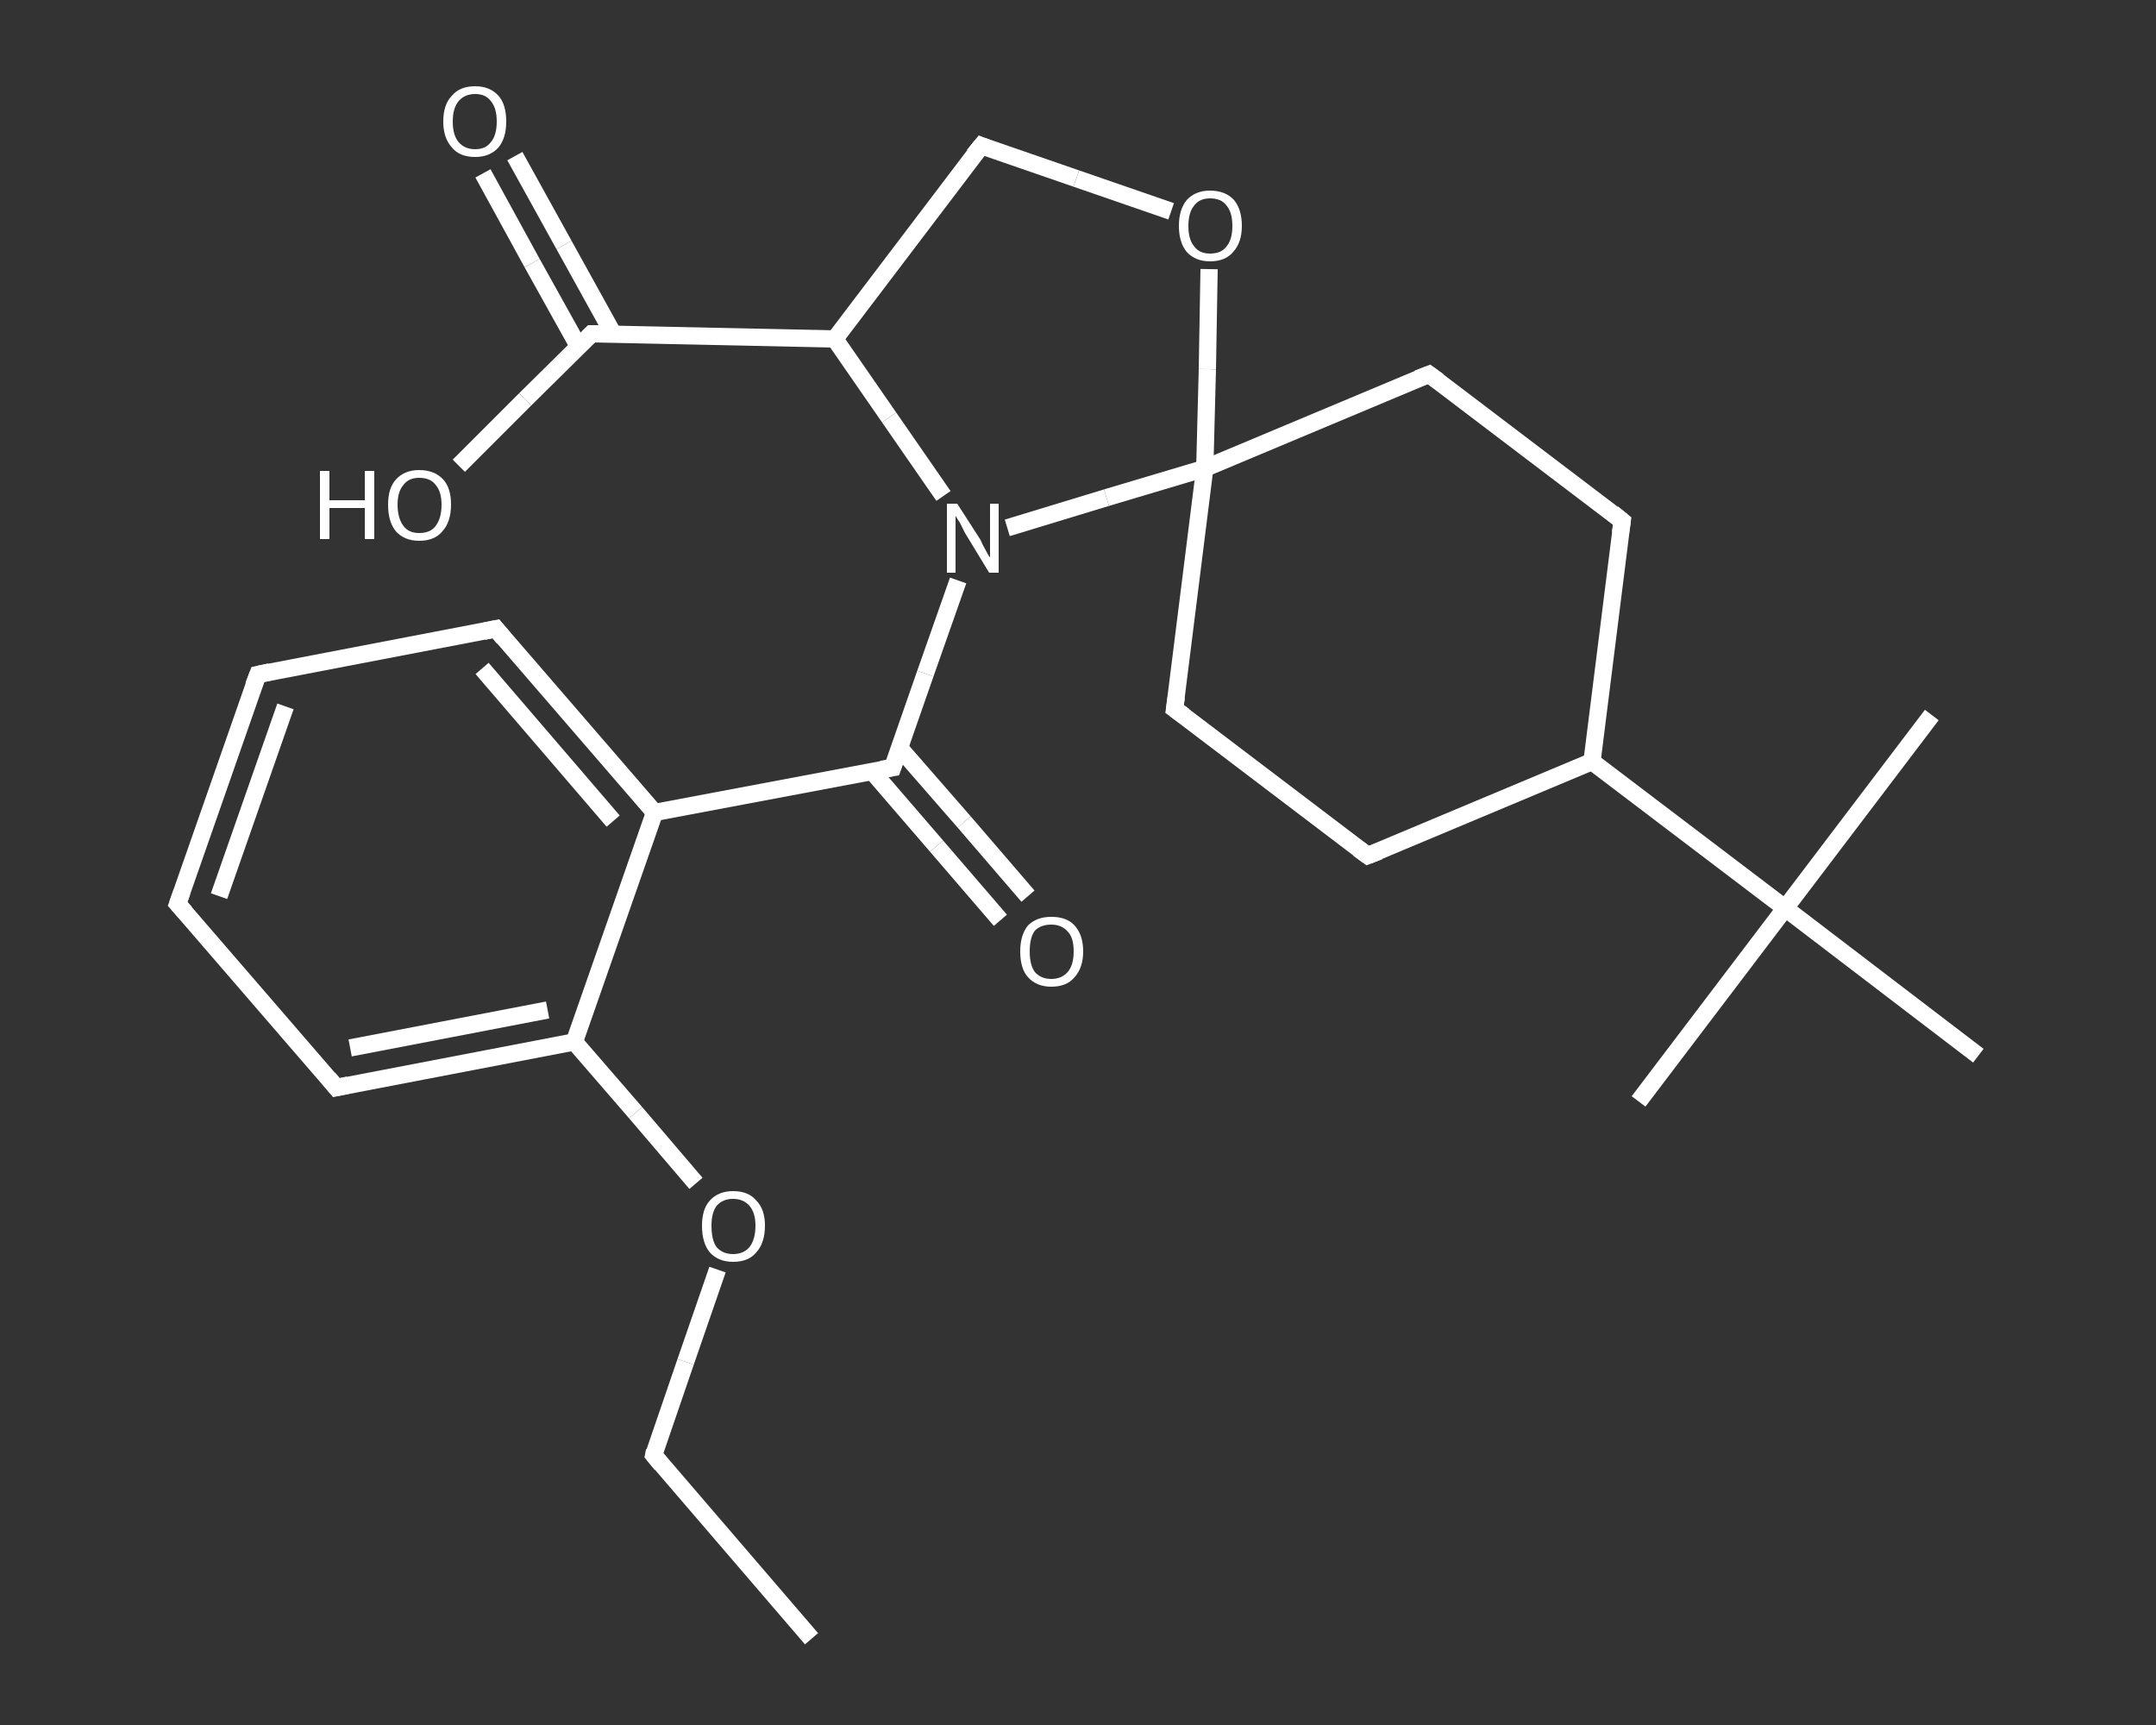 <?xml version='1.0' encoding='iso-8859-1'?>
<svg version='1.1' baseProfile='full'
              xmlns='http://www.w3.org/2000/svg'
                      xmlns:rdkit='http://www.rdkit.org/xml'
                      xmlns:xlink='http://www.w3.org/1999/xlink'
                  xml:space='preserve'
width='250px' height='200px' viewBox='0 0 250 200'>
<rect x="0" y="0" width="250" height="200" fill="#333333" stroke="none"/>
<!-- END OF HEADER -->
<rect style='opacity:1.0;fill:transparent;stroke:none' width='250.0' height='200.0' x='0.0' y='0.0'> </rect>
<path class='bond-0 atom-0 atom-1' d='M 94.1,190.0 L 75.8,168.7' style='fill:none;fill-rule:evenodd;stroke:#FFFFFF;stroke-width:2.0px;stroke-linecap:butt;stroke-linejoin:miter;stroke-opacity:1' />
<path class='bond-1 atom-1 atom-2' d='M 75.8,168.7 L 79.5,157.9' style='fill:none;fill-rule:evenodd;stroke:#FFFFFF;stroke-width:2.0px;stroke-linecap:butt;stroke-linejoin:miter;stroke-opacity:1' />
<path class='bond-1 atom-1 atom-2' d='M 79.5,157.9 L 83.2,147.2' style='fill:none;fill-rule:evenodd;stroke:#FFFFFF;stroke-width:2.0px;stroke-linecap:butt;stroke-linejoin:miter;stroke-opacity:1' />
<path class='bond-2 atom-2 atom-3' d='M 80.7,137.2 L 73.7,129.0' style='fill:none;fill-rule:evenodd;stroke:#FFFFFF;stroke-width:2.0px;stroke-linecap:butt;stroke-linejoin:miter;stroke-opacity:1' />
<path class='bond-2 atom-2 atom-3' d='M 73.7,129.0 L 66.6,120.8' style='fill:none;fill-rule:evenodd;stroke:#FFFFFF;stroke-width:2.0px;stroke-linecap:butt;stroke-linejoin:miter;stroke-opacity:1' />
<path class='bond-3 atom-3 atom-4' d='M 66.6,120.8 L 39.0,126.1' style='fill:none;fill-rule:evenodd;stroke:#FFFFFF;stroke-width:2.0px;stroke-linecap:butt;stroke-linejoin:miter;stroke-opacity:1' />
<path class='bond-3 atom-3 atom-4' d='M 63.5,117.1 L 40.6,121.5' style='fill:none;fill-rule:evenodd;stroke:#FFFFFF;stroke-width:2.0px;stroke-linecap:butt;stroke-linejoin:miter;stroke-opacity:1' />
<path class='bond-4 atom-4 atom-5' d='M 39.0,126.1 L 20.6,104.8' style='fill:none;fill-rule:evenodd;stroke:#FFFFFF;stroke-width:2.0px;stroke-linecap:butt;stroke-linejoin:miter;stroke-opacity:1' />
<path class='bond-5 atom-5 atom-6' d='M 20.6,104.8 L 29.9,78.2' style='fill:none;fill-rule:evenodd;stroke:#FFFFFF;stroke-width:2.0px;stroke-linecap:butt;stroke-linejoin:miter;stroke-opacity:1' />
<path class='bond-5 atom-5 atom-6' d='M 25.4,103.9 L 33.1,81.9' style='fill:none;fill-rule:evenodd;stroke:#FFFFFF;stroke-width:2.0px;stroke-linecap:butt;stroke-linejoin:miter;stroke-opacity:1' />
<path class='bond-6 atom-6 atom-7' d='M 29.9,78.2 L 57.5,72.9' style='fill:none;fill-rule:evenodd;stroke:#FFFFFF;stroke-width:2.0px;stroke-linecap:butt;stroke-linejoin:miter;stroke-opacity:1' />
<path class='bond-7 atom-7 atom-8' d='M 57.5,72.9 L 75.9,94.2' style='fill:none;fill-rule:evenodd;stroke:#FFFFFF;stroke-width:2.0px;stroke-linecap:butt;stroke-linejoin:miter;stroke-opacity:1' />
<path class='bond-7 atom-7 atom-8' d='M 55.9,77.5 L 71.1,95.2' style='fill:none;fill-rule:evenodd;stroke:#FFFFFF;stroke-width:2.0px;stroke-linecap:butt;stroke-linejoin:miter;stroke-opacity:1' />
<path class='bond-8 atom-8 atom-9' d='M 75.9,94.2 L 103.5,89.0' style='fill:none;fill-rule:evenodd;stroke:#FFFFFF;stroke-width:2.0px;stroke-linecap:butt;stroke-linejoin:miter;stroke-opacity:1' />
<path class='bond-9 atom-9 atom-10' d='M 101.1,89.4 L 108.6,98.1' style='fill:none;fill-rule:evenodd;stroke:#FFFFFF;stroke-width:2.0px;stroke-linecap:butt;stroke-linejoin:miter;stroke-opacity:1' />
<path class='bond-9 atom-9 atom-10' d='M 108.6,98.1 L 116.0,106.7' style='fill:none;fill-rule:evenodd;stroke:#FFFFFF;stroke-width:2.0px;stroke-linecap:butt;stroke-linejoin:miter;stroke-opacity:1' />
<path class='bond-9 atom-9 atom-10' d='M 104.3,86.7 L 111.8,95.3' style='fill:none;fill-rule:evenodd;stroke:#FFFFFF;stroke-width:2.0px;stroke-linecap:butt;stroke-linejoin:miter;stroke-opacity:1' />
<path class='bond-9 atom-9 atom-10' d='M 111.8,95.3 L 119.2,103.9' style='fill:none;fill-rule:evenodd;stroke:#FFFFFF;stroke-width:2.0px;stroke-linecap:butt;stroke-linejoin:miter;stroke-opacity:1' />
<path class='bond-10 atom-9 atom-11' d='M 103.5,89.0 L 107.3,78.1' style='fill:none;fill-rule:evenodd;stroke:#FFFFFF;stroke-width:2.0px;stroke-linecap:butt;stroke-linejoin:miter;stroke-opacity:1' />
<path class='bond-10 atom-9 atom-11' d='M 107.3,78.1 L 111.1,67.3' style='fill:none;fill-rule:evenodd;stroke:#FFFFFF;stroke-width:2.0px;stroke-linecap:butt;stroke-linejoin:miter;stroke-opacity:1' />
<path class='bond-11 atom-11 atom-12' d='M 109.4,57.5 L 103.1,48.4' style='fill:none;fill-rule:evenodd;stroke:#FFFFFF;stroke-width:2.0px;stroke-linecap:butt;stroke-linejoin:miter;stroke-opacity:1' />
<path class='bond-11 atom-11 atom-12' d='M 103.1,48.4 L 96.8,39.3' style='fill:none;fill-rule:evenodd;stroke:#FFFFFF;stroke-width:2.0px;stroke-linecap:butt;stroke-linejoin:miter;stroke-opacity:1' />
<path class='bond-12 atom-12 atom-13' d='M 96.8,39.3 L 68.6,38.7' style='fill:none;fill-rule:evenodd;stroke:#FFFFFF;stroke-width:2.0px;stroke-linecap:butt;stroke-linejoin:miter;stroke-opacity:1' />
<path class='bond-13 atom-13 atom-14' d='M 71.1,38.7 L 65.4,28.4' style='fill:none;fill-rule:evenodd;stroke:#FFFFFF;stroke-width:2.0px;stroke-linecap:butt;stroke-linejoin:miter;stroke-opacity:1' />
<path class='bond-13 atom-13 atom-14' d='M 65.4,28.4 L 59.7,18.1' style='fill:none;fill-rule:evenodd;stroke:#FFFFFF;stroke-width:2.0px;stroke-linecap:butt;stroke-linejoin:miter;stroke-opacity:1' />
<path class='bond-13 atom-13 atom-14' d='M 67.1,40.2 L 61.7,30.5' style='fill:none;fill-rule:evenodd;stroke:#FFFFFF;stroke-width:2.0px;stroke-linecap:butt;stroke-linejoin:miter;stroke-opacity:1' />
<path class='bond-13 atom-13 atom-14' d='M 61.7,30.5 L 56.0,20.1' style='fill:none;fill-rule:evenodd;stroke:#FFFFFF;stroke-width:2.0px;stroke-linecap:butt;stroke-linejoin:miter;stroke-opacity:1' />
<path class='bond-14 atom-13 atom-15' d='M 68.6,38.7 L 60.9,46.3' style='fill:none;fill-rule:evenodd;stroke:#FFFFFF;stroke-width:2.0px;stroke-linecap:butt;stroke-linejoin:miter;stroke-opacity:1' />
<path class='bond-14 atom-13 atom-15' d='M 60.9,46.3 L 53.2,54.0' style='fill:none;fill-rule:evenodd;stroke:#FFFFFF;stroke-width:2.0px;stroke-linecap:butt;stroke-linejoin:miter;stroke-opacity:1' />
<path class='bond-15 atom-12 atom-16' d='M 96.8,39.3 L 113.8,16.9' style='fill:none;fill-rule:evenodd;stroke:#FFFFFF;stroke-width:2.0px;stroke-linecap:butt;stroke-linejoin:miter;stroke-opacity:1' />
<path class='bond-16 atom-16 atom-17' d='M 113.8,16.9 L 124.8,20.7' style='fill:none;fill-rule:evenodd;stroke:#FFFFFF;stroke-width:2.0px;stroke-linecap:butt;stroke-linejoin:miter;stroke-opacity:1' />
<path class='bond-16 atom-16 atom-17' d='M 124.8,20.7 L 135.8,24.5' style='fill:none;fill-rule:evenodd;stroke:#FFFFFF;stroke-width:2.0px;stroke-linecap:butt;stroke-linejoin:miter;stroke-opacity:1' />
<path class='bond-17 atom-17 atom-18' d='M 140.2,31.2 L 140.0,42.8' style='fill:none;fill-rule:evenodd;stroke:#FFFFFF;stroke-width:2.0px;stroke-linecap:butt;stroke-linejoin:miter;stroke-opacity:1' />
<path class='bond-17 atom-17 atom-18' d='M 140.0,42.8 L 139.7,54.3' style='fill:none;fill-rule:evenodd;stroke:#FFFFFF;stroke-width:2.0px;stroke-linecap:butt;stroke-linejoin:miter;stroke-opacity:1' />
<path class='bond-18 atom-18 atom-19' d='M 139.7,54.3 L 136.2,82.2' style='fill:none;fill-rule:evenodd;stroke:#FFFFFF;stroke-width:2.0px;stroke-linecap:butt;stroke-linejoin:miter;stroke-opacity:1' />
<path class='bond-19 atom-19 atom-20' d='M 136.2,82.2 L 158.6,99.2' style='fill:none;fill-rule:evenodd;stroke:#FFFFFF;stroke-width:2.0px;stroke-linecap:butt;stroke-linejoin:miter;stroke-opacity:1' />
<path class='bond-20 atom-20 atom-21' d='M 158.6,99.2 L 184.6,88.3' style='fill:none;fill-rule:evenodd;stroke:#FFFFFF;stroke-width:2.0px;stroke-linecap:butt;stroke-linejoin:miter;stroke-opacity:1' />
<path class='bond-21 atom-21 atom-22' d='M 184.6,88.3 L 207.0,105.3' style='fill:none;fill-rule:evenodd;stroke:#FFFFFF;stroke-width:2.0px;stroke-linecap:butt;stroke-linejoin:miter;stroke-opacity:1' />
<path class='bond-22 atom-22 atom-23' d='M 207.0,105.3 L 190.0,127.7' style='fill:none;fill-rule:evenodd;stroke:#FFFFFF;stroke-width:2.0px;stroke-linecap:butt;stroke-linejoin:miter;stroke-opacity:1' />
<path class='bond-23 atom-22 atom-24' d='M 207.0,105.3 L 224.0,82.9' style='fill:none;fill-rule:evenodd;stroke:#FFFFFF;stroke-width:2.0px;stroke-linecap:butt;stroke-linejoin:miter;stroke-opacity:1' />
<path class='bond-24 atom-22 atom-25' d='M 207.0,105.3 L 229.4,122.4' style='fill:none;fill-rule:evenodd;stroke:#FFFFFF;stroke-width:2.0px;stroke-linecap:butt;stroke-linejoin:miter;stroke-opacity:1' />
<path class='bond-25 atom-21 atom-26' d='M 184.6,88.3 L 188.1,60.4' style='fill:none;fill-rule:evenodd;stroke:#FFFFFF;stroke-width:2.0px;stroke-linecap:butt;stroke-linejoin:miter;stroke-opacity:1' />
<path class='bond-26 atom-26 atom-27' d='M 188.1,60.4 L 165.7,43.4' style='fill:none;fill-rule:evenodd;stroke:#FFFFFF;stroke-width:2.0px;stroke-linecap:butt;stroke-linejoin:miter;stroke-opacity:1' />
<path class='bond-27 atom-8 atom-3' d='M 75.9,94.2 L 66.6,120.8' style='fill:none;fill-rule:evenodd;stroke:#FFFFFF;stroke-width:2.0px;stroke-linecap:butt;stroke-linejoin:miter;stroke-opacity:1' />
<path class='bond-28 atom-18 atom-11' d='M 139.7,54.3 L 128.3,57.7' style='fill:none;fill-rule:evenodd;stroke:#FFFFFF;stroke-width:2.0px;stroke-linecap:butt;stroke-linejoin:miter;stroke-opacity:1' />
<path class='bond-28 atom-18 atom-11' d='M 128.3,57.7 L 116.8,61.2' style='fill:none;fill-rule:evenodd;stroke:#FFFFFF;stroke-width:2.0px;stroke-linecap:butt;stroke-linejoin:miter;stroke-opacity:1' />
<path class='bond-29 atom-27 atom-18' d='M 165.7,43.4 L 139.7,54.3' style='fill:none;fill-rule:evenodd;stroke:#FFFFFF;stroke-width:2.0px;stroke-linecap:butt;stroke-linejoin:miter;stroke-opacity:1' />
<path d='M 76.7,169.8 L 75.8,168.7 L 75.9,168.2' style='fill:none;stroke:#FFFFFF;stroke-width:2.0px;stroke-linecap:butt;stroke-linejoin:miter;stroke-opacity:1;' />
<path d='M 40.4,125.8 L 39.0,126.1 L 38.1,125.0' style='fill:none;stroke:#FFFFFF;stroke-width:2.0px;stroke-linecap:butt;stroke-linejoin:miter;stroke-opacity:1;' />
<path d='M 21.5,105.8 L 20.6,104.8 L 21.1,103.4' style='fill:none;stroke:#FFFFFF;stroke-width:2.0px;stroke-linecap:butt;stroke-linejoin:miter;stroke-opacity:1;' />
<path d='M 29.4,79.5 L 29.9,78.2 L 31.3,77.9' style='fill:none;stroke:#FFFFFF;stroke-width:2.0px;stroke-linecap:butt;stroke-linejoin:miter;stroke-opacity:1;' />
<path d='M 56.1,73.2 L 57.5,72.9 L 58.4,74.0' style='fill:none;stroke:#FFFFFF;stroke-width:2.0px;stroke-linecap:butt;stroke-linejoin:miter;stroke-opacity:1;' />
<path d='M 102.2,89.2 L 103.5,89.0 L 103.7,88.4' style='fill:none;stroke:#FFFFFF;stroke-width:2.0px;stroke-linecap:butt;stroke-linejoin:miter;stroke-opacity:1;' />
<path d='M 70.0,38.7 L 68.6,38.7 L 68.2,39.1' style='fill:none;stroke:#FFFFFF;stroke-width:2.0px;stroke-linecap:butt;stroke-linejoin:miter;stroke-opacity:1;' />
<path d='M 112.9,18.0 L 113.8,16.9 L 114.3,17.1' style='fill:none;stroke:#FFFFFF;stroke-width:2.0px;stroke-linecap:butt;stroke-linejoin:miter;stroke-opacity:1;' />
<path d='M 136.4,80.8 L 136.2,82.2 L 137.3,83.0' style='fill:none;stroke:#FFFFFF;stroke-width:2.0px;stroke-linecap:butt;stroke-linejoin:miter;stroke-opacity:1;' />
<path d='M 157.5,98.4 L 158.6,99.2 L 159.9,98.7' style='fill:none;stroke:#FFFFFF;stroke-width:2.0px;stroke-linecap:butt;stroke-linejoin:miter;stroke-opacity:1;' />
<path d='M 187.9,61.8 L 188.1,60.4 L 187.0,59.5' style='fill:none;stroke:#FFFFFF;stroke-width:2.0px;stroke-linecap:butt;stroke-linejoin:miter;stroke-opacity:1;' />
<path d='M 166.8,44.2 L 165.7,43.4 L 164.4,43.9' style='fill:none;stroke:#FFFFFF;stroke-width:2.0px;stroke-linecap:butt;stroke-linejoin:miter;stroke-opacity:1;' />
<path class='atom-2' d='M 81.4 142.1
Q 81.4 140.2, 82.3 139.2
Q 83.3 138.1, 85.0 138.1
Q 86.8 138.1, 87.7 139.2
Q 88.7 140.2, 88.7 142.1
Q 88.7 144.1, 87.7 145.2
Q 86.8 146.3, 85.0 146.3
Q 83.3 146.3, 82.3 145.2
Q 81.4 144.1, 81.4 142.1
M 85.0 145.4
Q 86.2 145.4, 86.9 144.6
Q 87.6 143.7, 87.6 142.1
Q 87.6 140.6, 86.9 139.8
Q 86.2 139.0, 85.0 139.0
Q 83.8 139.0, 83.1 139.8
Q 82.5 140.6, 82.5 142.1
Q 82.5 143.8, 83.1 144.6
Q 83.8 145.4, 85.0 145.4
' fill='#FFFFFF'/>
<path class='atom-10' d='M 118.3 110.3
Q 118.3 108.4, 119.2 107.3
Q 120.2 106.3, 121.9 106.3
Q 123.7 106.3, 124.6 107.3
Q 125.6 108.4, 125.6 110.3
Q 125.6 112.2, 124.6 113.3
Q 123.7 114.4, 121.9 114.4
Q 120.2 114.4, 119.2 113.3
Q 118.3 112.3, 118.3 110.3
M 121.9 113.5
Q 123.1 113.5, 123.8 112.7
Q 124.5 111.9, 124.5 110.3
Q 124.5 108.7, 123.8 108.0
Q 123.1 107.2, 121.9 107.2
Q 120.7 107.2, 120.0 107.9
Q 119.4 108.7, 119.4 110.3
Q 119.4 111.9, 120.0 112.7
Q 120.7 113.5, 121.9 113.5
' fill='#FFFFFF'/>
<path class='atom-11' d='M 111.0 58.4
L 113.7 62.6
Q 113.9 63.1, 114.3 63.8
Q 114.7 64.6, 114.8 64.6
L 114.8 58.4
L 115.8 58.4
L 115.8 66.4
L 114.7 66.4
L 111.9 61.8
Q 111.6 61.2, 111.3 60.6
Q 110.9 60.0, 110.8 59.8
L 110.8 66.4
L 109.8 66.4
L 109.8 58.4
L 111.0 58.4
' fill='#FFFFFF'/>
<path class='atom-14' d='M 51.4 14.1
Q 51.4 12.1, 52.4 11.1
Q 53.3 10.0, 55.1 10.0
Q 56.8 10.0, 57.8 11.1
Q 58.7 12.1, 58.7 14.1
Q 58.7 16.0, 57.8 17.1
Q 56.8 18.2, 55.1 18.2
Q 53.3 18.2, 52.4 17.1
Q 51.4 16.0, 51.4 14.1
M 55.1 17.3
Q 56.3 17.3, 56.9 16.5
Q 57.6 15.7, 57.6 14.1
Q 57.6 12.5, 56.9 11.7
Q 56.3 10.9, 55.1 10.9
Q 53.9 10.9, 53.2 11.7
Q 52.5 12.5, 52.5 14.1
Q 52.5 15.7, 53.2 16.5
Q 53.9 17.3, 55.1 17.3
' fill='#FFFFFF'/>
<path class='atom-15' d='M 37.1 54.6
L 38.2 54.6
L 38.2 58.0
L 42.3 58.0
L 42.3 54.6
L 43.4 54.6
L 43.4 62.5
L 42.3 62.5
L 42.3 58.9
L 38.2 58.9
L 38.2 62.5
L 37.1 62.5
L 37.1 54.6
' fill='#FFFFFF'/>
<path class='atom-15' d='M 45.0 58.5
Q 45.0 56.6, 45.9 55.6
Q 46.9 54.5, 48.6 54.5
Q 50.4 54.5, 51.4 55.6
Q 52.3 56.6, 52.3 58.5
Q 52.3 60.5, 51.3 61.6
Q 50.4 62.7, 48.6 62.7
Q 46.9 62.7, 45.9 61.6
Q 45.0 60.5, 45.0 58.5
M 48.6 61.8
Q 49.9 61.8, 50.5 61.0
Q 51.2 60.1, 51.2 58.5
Q 51.2 57.0, 50.5 56.2
Q 49.9 55.4, 48.6 55.4
Q 47.4 55.4, 46.8 56.2
Q 46.1 57.0, 46.1 58.5
Q 46.1 60.1, 46.8 61.0
Q 47.4 61.8, 48.6 61.8
' fill='#FFFFFF'/>
<path class='atom-17' d='M 136.7 26.2
Q 136.7 24.3, 137.6 23.2
Q 138.6 22.1, 140.3 22.1
Q 142.1 22.1, 143.1 23.2
Q 144.0 24.3, 144.0 26.2
Q 144.0 28.1, 143.0 29.2
Q 142.1 30.3, 140.3 30.3
Q 138.6 30.3, 137.6 29.2
Q 136.7 28.1, 136.7 26.2
M 140.3 29.4
Q 141.6 29.4, 142.2 28.6
Q 142.9 27.8, 142.9 26.2
Q 142.9 24.6, 142.2 23.8
Q 141.6 23.0, 140.3 23.0
Q 139.1 23.0, 138.5 23.8
Q 137.8 24.6, 137.8 26.2
Q 137.8 27.8, 138.5 28.6
Q 139.1 29.4, 140.3 29.4
' fill='#FFFFFF'/>
</svg>
